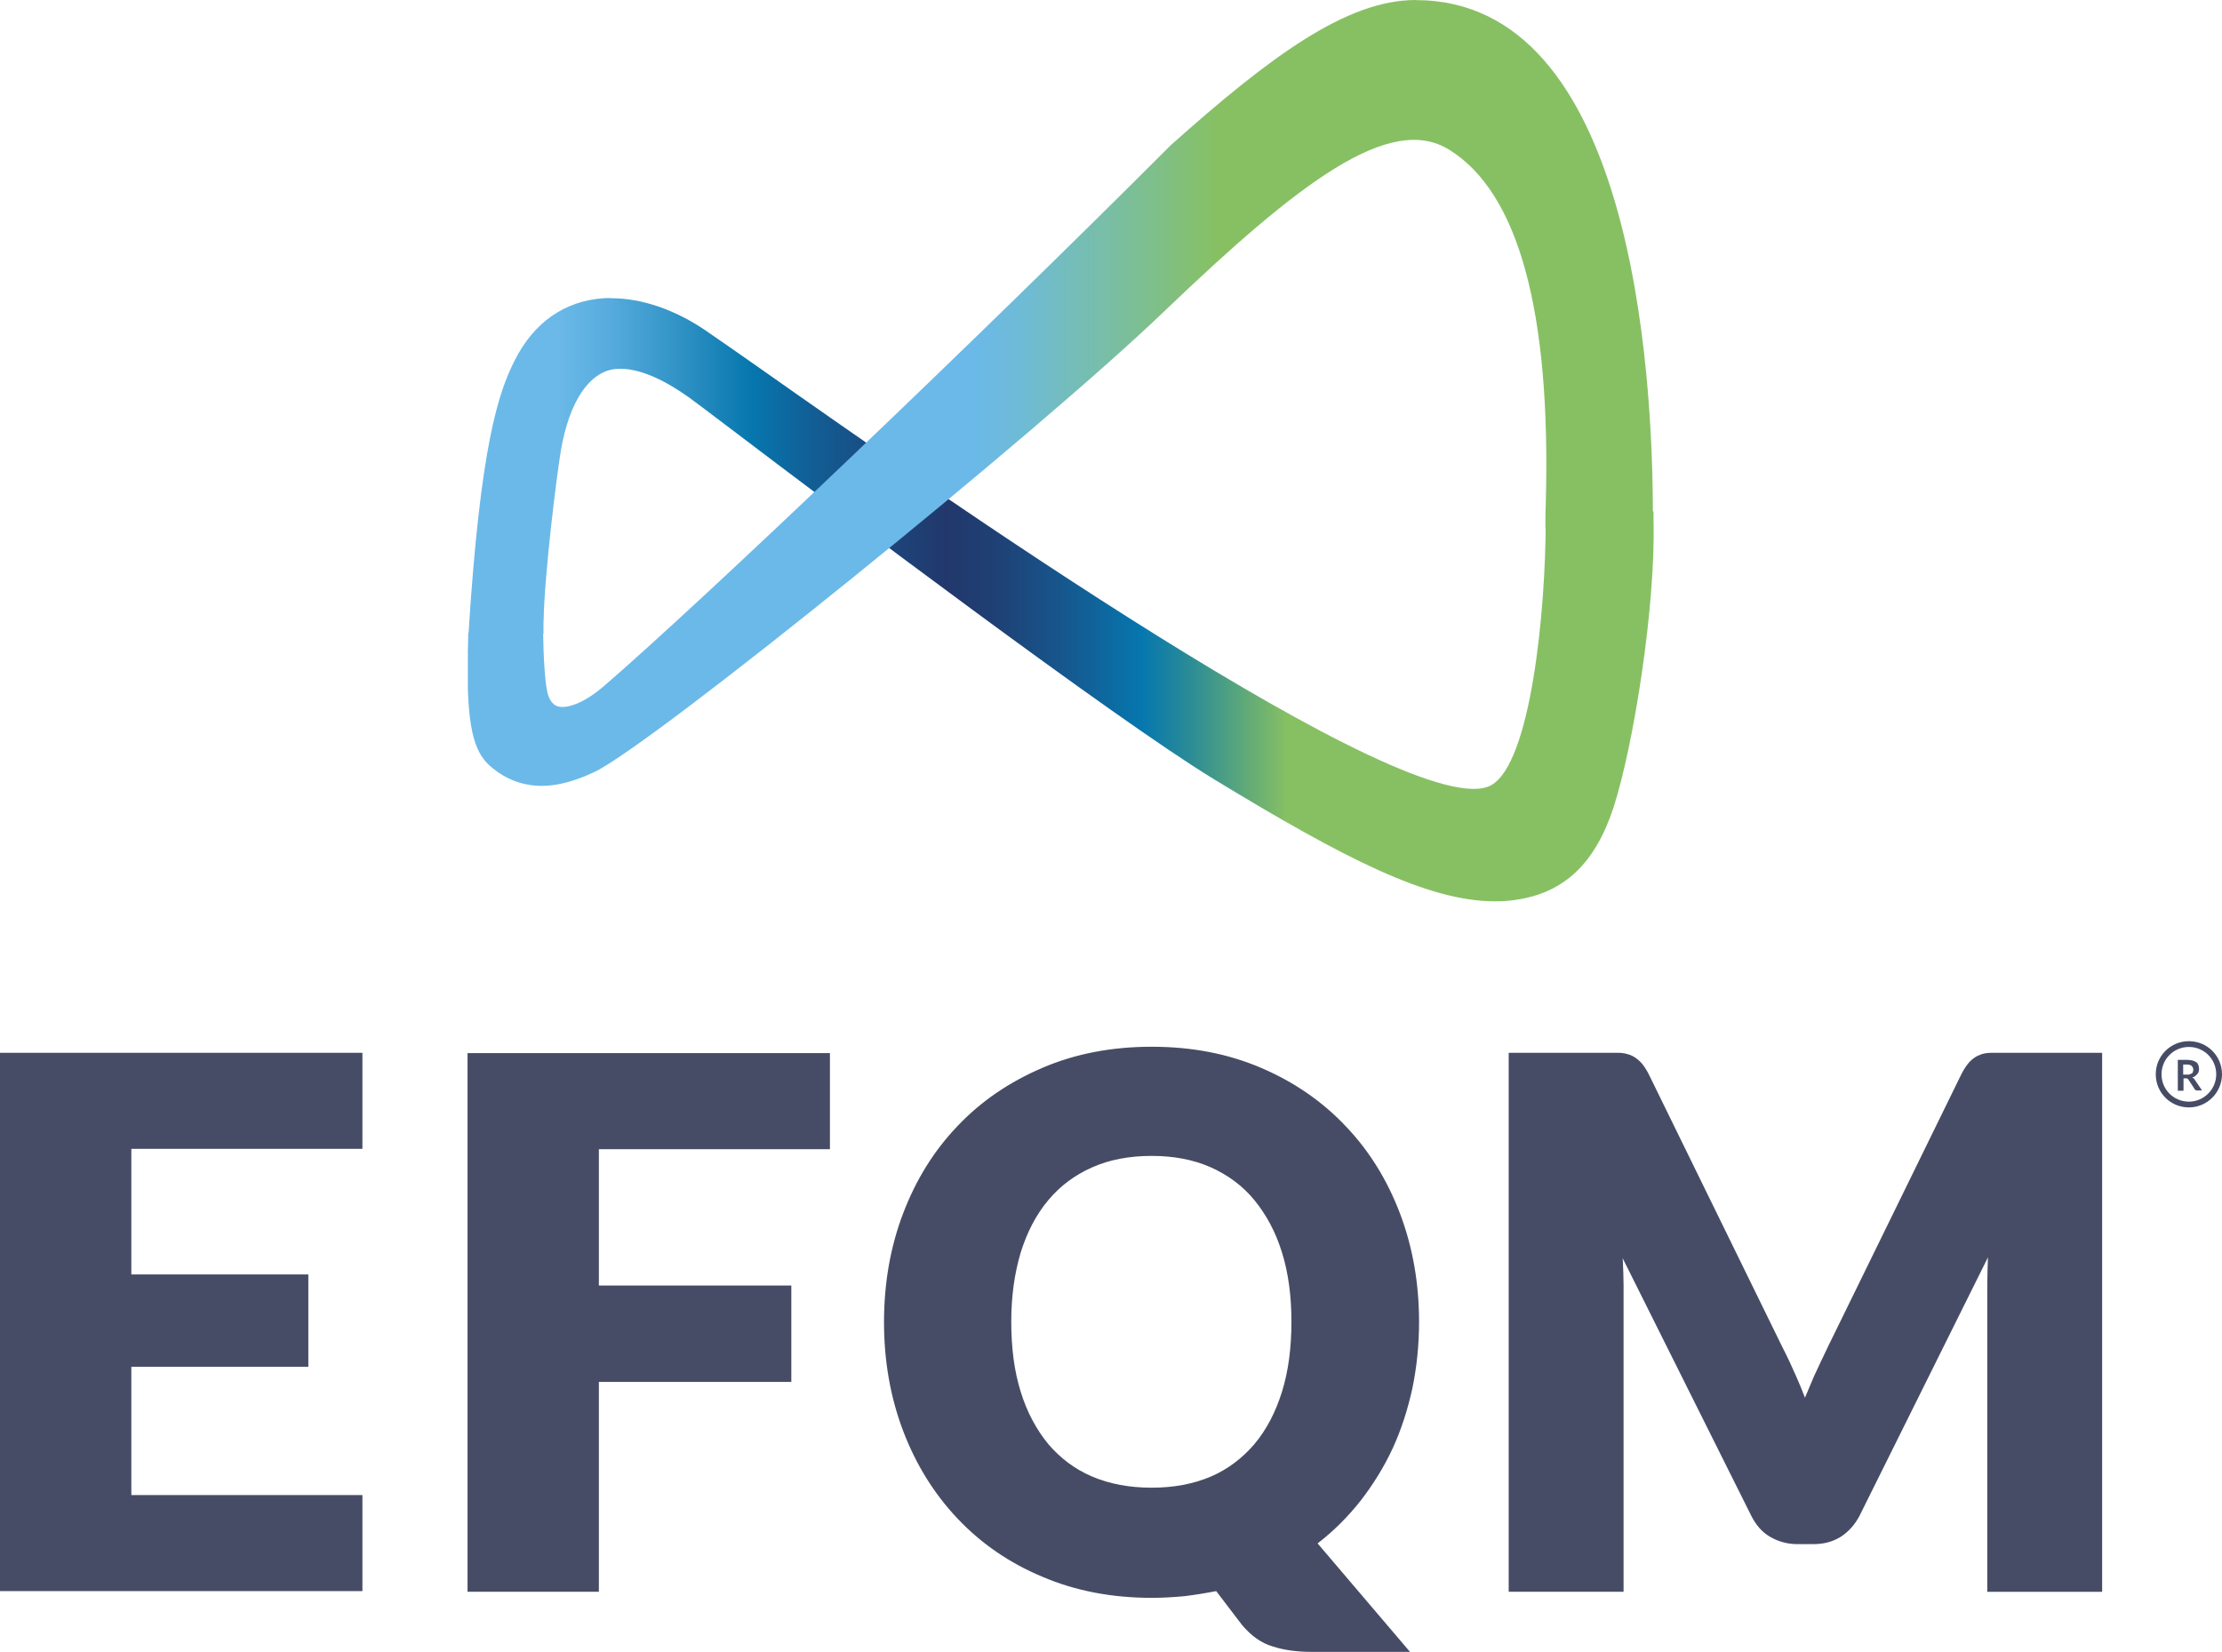 <?xml version="1.0" encoding="UTF-8"?>
<svg id="katman_2" data-name="katman 2" xmlns="http://www.w3.org/2000/svg" xmlns:xlink="http://www.w3.org/1999/xlink" viewBox="0 0 646.78 480.92">
  <defs>
    <clipPath id="clippath">
      <path d="M175.69,86.82c-11.34.78-20.34,7.04-25.91,18.18-4.69,9.29-9.97,24.73-13.39,79.29v2.54l-.1,3.13,21.9-5.48v-2.93c.29-15.35,4.11-44.87,5.08-50.45,2.44-14.18,8.21-22.78,15.74-23.66,7.23-.78,15.74,4.11,21.61,8.31,1.08.78,5.38,4.01,11.83,8.9,30.41,23.07,111.26,84.08,140.69,102.07,38.23,23.27,62.47,35.68,82.03,35.68,1.96,0,3.91-.1,5.77-.39,14.27-1.96,23.37-10.56,28.74-26.98,5.87-18.18,12.22-58.46,11.63-83.2v-2.93l-31.38-.78v3.32c0,26.4-4.3,70.59-15.84,77.14-22.49,12.61-165.23-87.79-212.15-120.84-7.43-5.18-13.1-9.19-16.42-11.44-8.99-6.16-18.77-9.48-27.57-9.48-.78-.1-1.56,0-2.25,0Z" fill="none"/>
    </clipPath>
    <linearGradient id="Adsız_degrade_3" data-name="Adsız degrade 3" x1="-4578.11" y1="3371.83" x2="-4566.94" y2="3371.83" gradientTransform="translate(116445.15 -85469.24) scale(25.4)" gradientUnits="userSpaceOnUse">
      <stop offset="0" stop-color="#6bb9e8"/>
      <stop offset=".05" stop-color="#58adde"/>
      <stop offset=".14" stop-color="#288dc0"/>
      <stop offset=".2" stop-color="#0677ae"/>
      <stop offset=".26" stop-color="#115f96"/>
      <stop offset=".35" stop-color="#1d4379"/>
      <stop offset=".4" stop-color="#22386c"/>
      <stop offset=".45" stop-color="#1f4074"/>
      <stop offset=".52" stop-color="#16578e"/>
      <stop offset=".6" stop-color="#0677ae"/>
      <stop offset=".65" stop-color="#2b8c96"/>
      <stop offset=".75" stop-color="#87c063"/>
      <stop offset="1" stop-color="#87c063"/>
    </linearGradient>
    <clipPath id="clippath-1">
      <path d="M412.09,0c-20.04,0-42.14,16.23-71.37,42.33l-.1.1c-56.51,56.61-136.68,133.06-164.93,157.4-4.99,4.3-10.07,6.55-13.1,5.87-.88-.2-2.05-.78-2.93-3.03-1.08-2.84-1.47-12.03-1.56-18.18-.1-3.71.1-6.06.1-6.06l-21.9,5.87-.2,10.66c0,18.77,2.44,24.73,7.14,28.55,4.01,3.32,8.9,5.28,14.47,5.28,4.6,0,9.68-1.37,15.45-4.11,17.21-8.31,128.66-98.45,165.62-133.94,39.6-37.93,65.89-57.88,83.1-47.12,20.14,12.51,29.62,47.12,28.06,102.95-.1,2.35-.1,3.42-.1,4.89v2.35l31.38.59-.1-2.54c.2-45.56-6.55-151.83-69.02-151.83Z" fill="none"/>
    </clipPath>
    <linearGradient id="Adsız_degrade_2" data-name="Adsız degrade 2" x1="-4578.13" y1="3369.68" x2="-4566.96" y2="3369.68" gradientTransform="translate(116425.09 -85460.67) scale(25.4)" gradientUnits="userSpaceOnUse">
      <stop offset="0" stop-color="#6bb9e8"/>
      <stop offset=".5" stop-color="#6bb9e8"/>
      <stop offset=".55" stop-color="#6ebbd6"/>
      <stop offset=".64" stop-color="#79bea5"/>
      <stop offset=".75" stop-color="#87c063"/>
      <stop offset="1" stop-color="#87c063"/>
    </linearGradient>
  </defs>
  <g id="katman_1" data-name="katman 1">
    <g>
      <path d="M105.49,306.5v27.96H38.23v36.56h51.52v26.89h-51.52v37.35h67.26v27.96H0v-156.72h105.49ZM136.09,306.5v156.91h38.23v-61.1h56.02v-28.06h-56.02v-39.69h67.26v-27.96h-105.49v-.1ZM413.06,384.81c0-11.24-1.86-21.8-5.57-31.58-3.72-9.78-8.99-18.28-15.84-25.42-6.75-7.14-14.96-12.81-24.54-16.91-9.58-4.11-20.14-6.16-31.87-6.16s-22.29,2.05-31.87,6.16c-9.58,4.11-17.79,9.68-24.64,16.91-6.84,7.14-12.12,15.64-15.84,25.42-3.72,9.78-5.57,20.34-5.57,31.68s1.86,21.9,5.57,31.68c3.72,9.78,8.99,18.28,15.84,25.52,6.84,7.23,15.06,12.91,24.64,16.91,9.58,4.11,20.24,6.16,31.87,6.16,3.23,0,6.45-.2,9.58-.49,3.13-.39,6.16-.88,9.19-1.47l7.53,9.87c2.64,3.13,5.57,5.28,8.99,6.26,3.32,1.08,7.14,1.56,11.24,1.56h28.65l-26.89-31.58c4.69-3.62,8.8-7.72,12.51-12.42,3.62-4.69,6.75-9.68,9.29-15.15,2.54-5.47,4.4-11.34,5.77-17.5,1.27-6.16,1.96-12.61,1.96-19.46M375.91,384.81c0,7.53-.88,14.37-2.74,20.34-1.86,5.96-4.5,11.05-8.02,15.25-3.52,4.11-7.72,7.33-12.71,9.48-5.08,2.15-10.75,3.23-17.21,3.23s-12.22-1.08-17.3-3.23c-5.08-2.15-9.29-5.38-12.81-9.48-3.42-4.2-6.16-9.19-8.02-15.25-1.86-5.96-2.74-12.71-2.74-20.34s.98-14.18,2.74-20.14c1.86-5.96,4.5-11.05,8.02-15.25,3.52-4.2,7.72-7.33,12.81-9.58,5.08-2.25,10.85-3.32,17.3-3.32s12.12,1.08,17.21,3.32c4.99,2.25,9.29,5.38,12.71,9.58,3.42,4.2,6.16,9.19,8.02,15.25,1.86,5.96,2.74,12.71,2.74,20.14M611.63,306.5h-31.97c-1.27,0-2.54.2-3.52.68-1.08.39-1.96,1.08-2.84,1.96-.78.88-1.56,1.96-2.35,3.52l-38.81,79.29c-1.37,2.84-2.74,5.77-4.11,8.7-.88,2.05-1.76,4.2-2.64,6.26-.78-2.05-1.66-4.2-2.54-6.16-1.27-2.93-2.64-5.87-4.01-8.51l-39.01-79.68c-.78-1.47-1.56-2.64-2.35-3.42-.88-.88-1.86-1.56-2.84-1.96-1.08-.39-2.25-.68-3.52-.68h-31.97v156.91h33.44v-89.16c0-2.05-.1-4.4-.2-6.84,0-.39,0-.78-.1-1.17l37.44,74.99c1.37,2.74,3.13,4.79,5.47,6.16,2.35,1.37,4.99,2.15,7.92,2.15h4.79c2.93,0,5.57-.68,7.92-2.15,2.25-1.47,4.11-3.52,5.47-6.16l37.35-75.18c-.1,2.84-.2,5.67-.2,8.21v89.16h33.44v-156.91h-.29Z" fill="#474c66"/>
      <g clip-path="url(#clippath)">
        <rect x="136.29" y="86.72" width="345.6" height="175.69" fill="url(#Adsız_degrade_3)"/>
      </g>
      <g clip-path="url(#clippath-1)">
        <rect x="136.19" y="0" width="345.21" height="228.97" fill="url(#Adsız_degrade_2)"/>
      </g>
      <path d="M635.58,314.03v3.52h-1.66v-8.99h2.74c.59,0,1.17.1,1.56.2.39.1.78.29,1.08.49s.49.49.59.78.2.68.2,1.08c0,.29,0,.59-.1.88s-.2.49-.39.68c-.2.2-.39.39-.59.59-.2.2-.49.29-.88.39.2.1.39.29.59.49l2.25,3.32h-1.47c-.2,0-.29,0-.39-.1-.1-.1-.2-.1-.29-.29l-1.86-2.84c-.1-.1-.2-.2-.2-.2-.1,0-.2-.1-.39-.1h-.78v.1ZM635.58,312.86h1.08c.29,0,.59,0,.78-.1l.59-.29c.2-.1.29-.29.29-.49.1-.2.1-.39.1-.59,0-.49-.2-.78-.49-1.08-.29-.29-.78-.39-1.37-.39h-1.08v2.93h.1Z" fill="#474c66"/>
      <path d="M645.94,312.76c0,4.79-3.91,8.8-8.8,8.8s-8.8-3.91-8.8-8.8,3.91-8.8,8.8-8.8,8.8,3.91,8.8,8.8Z" fill="none" stroke="#474c66" stroke-miterlimit="10" stroke-width="1.68"/>
    </g>
  </g>
</svg>
